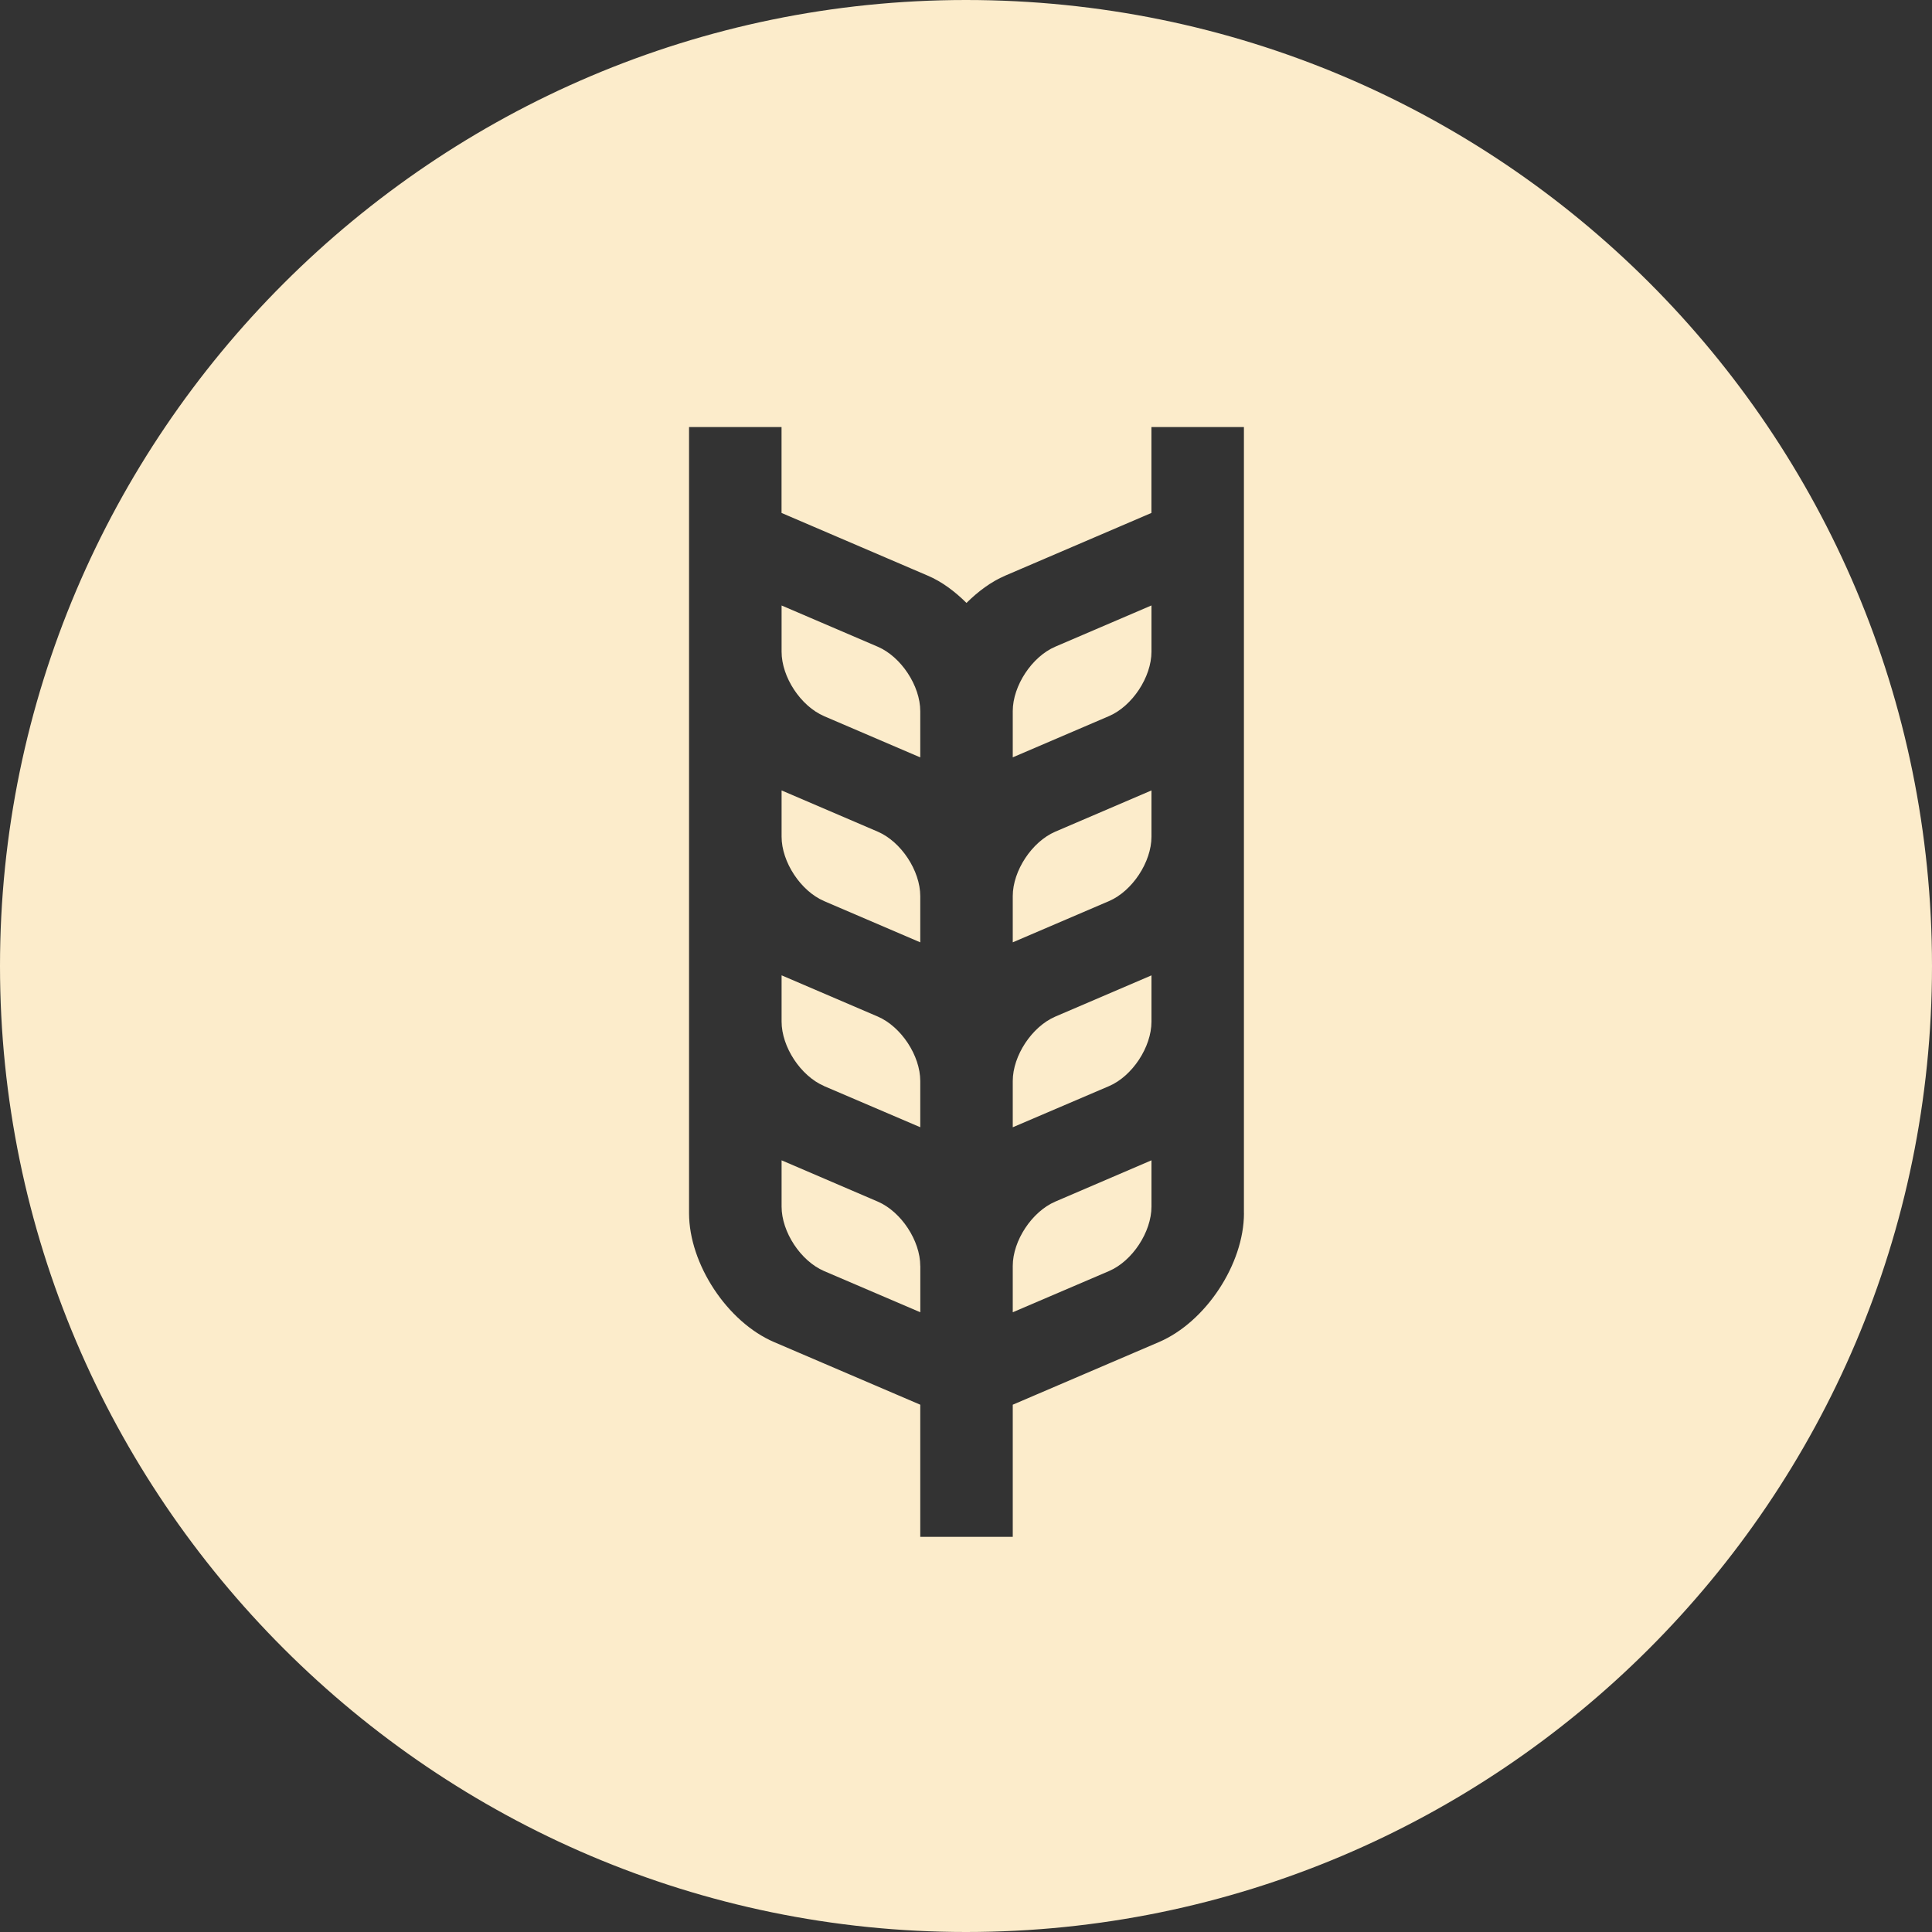 <svg viewBox="0 0 400 400" xmlns="http://www.w3.org/2000/svg" data-name="Layer 1" id="Layer_1">
  <rect x="0" y="0" width="400" height="400" fill="#333333" stroke="none"/>
  <defs>
    <style>
      .cls-1 {
        fill: #fceccb;
      }
    </style>
  </defs>
  <path d="M170.61,224.86l19.92,8.52v-9.57c0-5.26-3.96-11.26-8.79-13.34l-19.92-8.54v9.57c0,5.26,3.96,11.27,8.8,13.35Z" class="cls-1"></path>
  <path d="M190.53,262.11c0-5.25-3.96-11.25-8.79-13.33l-19.92-8.55v9.58c0,5.26,3.96,11.27,8.8,13.35l19.92,8.53v-9.57Z" class="cls-1"></path>
  <path d="M170.61,186.56l19.92,8.54v-9.57c0-5.25-3.96-11.26-8.79-13.34l-19.92-8.54v9.57c0,5.25,3.96,11.26,8.8,13.34Z" class="cls-1"></path>
  <path d="M170.61,148.27l19.92,8.54v-9.57c0-5.25-3.96-11.26-8.79-13.34l-19.92-8.54v9.57c0,5.26,3.96,11.26,8.8,13.34Z" class="cls-1"></path>
  <path d="M238.4,240.23l-19.92,8.55c-4.83,2.08-8.8,8.08-8.8,13.33v9.58l19.93-8.53c4.83-2.07,8.79-8.09,8.79-13.35h0v-9.58Z" class="cls-1"></path>
  <path d="M238.4,125.35l-19.92,8.54c-4.83,2.07-8.8,8.09-8.8,13.34v9.57l19.93-8.54c4.83-2.08,8.79-8.09,8.79-13.34h0v-9.57Z" class="cls-1"></path>
  <path d="M238.4,201.94l-19.92,8.54c-4.83,2.08-8.8,8.08-8.8,13.34v9.57l19.93-8.52c4.83-2.07,8.79-8.09,8.79-13.35h0v-9.57Z" class="cls-1"></path>
  <path d="M200,0C89.88,0,0,89.88,0,200s89.88,200,200,200,200-89.41,200-200S310.59,0,200,0ZM257.55,251.17c0,10.53-7.92,22.54-17.6,26.69l-30.27,12.97v27.36h-19.15v-27.36l-30.27-12.97c-9.68-4.15-17.6-16.16-17.6-26.69V88.42h19.15v17.78l30.27,12.98c2.9,1.23,5.6,3.25,8.02,5.65,2.42-2.4,5.12-4.41,8.02-5.65l30.27-12.98v-17.78h19.15v162.75Z" class="cls-1"></path>
  <path d="M238.4,163.65l-19.92,8.54c-4.83,2.08-8.8,8.09-8.8,13.34v9.57l19.93-8.54c4.83-2.08,8.79-8.09,8.79-13.34h0v-9.57Z" class="cls-1"></path>
</svg>